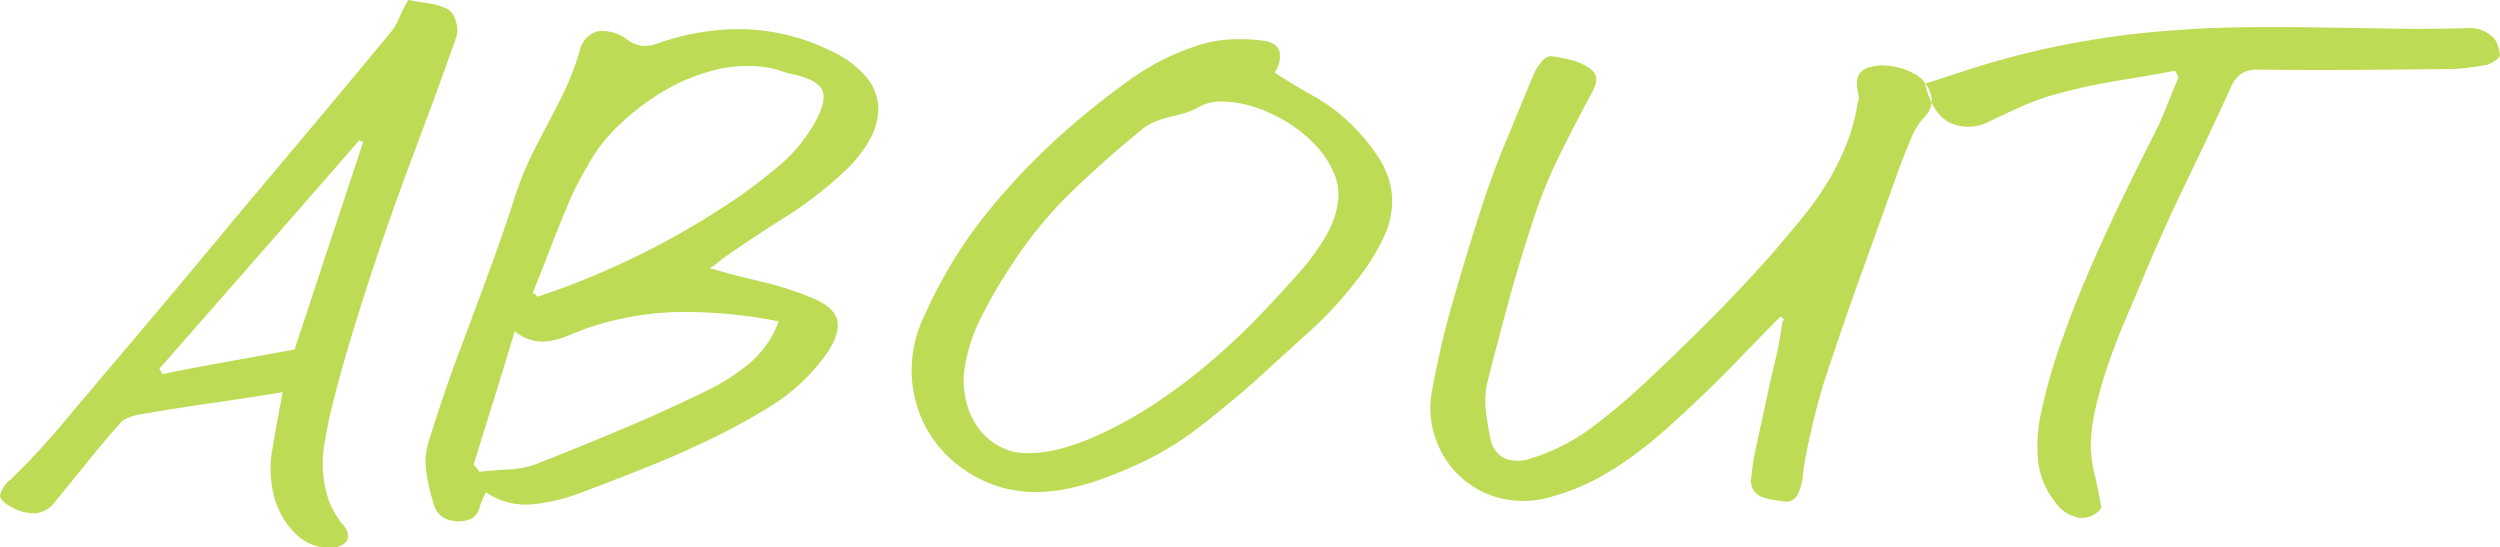 <svg id="top_txt_about_title.svg" xmlns="http://www.w3.org/2000/svg" width="290.375" height="63.59" viewBox="0 0 290.375 63.59">
  <defs>
    <style>
      .cls-1 {
        fill: #bedb56;
        fill-rule: evenodd;
      }
    </style>
  </defs>
  <path id="ABOUT" class="cls-1" d="M139.5,5373.92q-0.067.465-.2,1.02-0.477,2.58-.918,5.16a12.766,12.766,0,0,0,.238,5.31,9.227,9.227,0,0,0,2.583,4.42,5.3,5.3,0,0,0,4.217,1.49,1.976,1.976,0,0,0,1.7-.81,1.737,1.737,0,0,0-.477-1.77,9.569,9.569,0,0,1-1.734-3.06,12.845,12.845,0,0,1-.611-3.16,14.129,14.129,0,0,1,.169-3.23c0.181-1.09.385-2.15,0.612-3.2q1.156-4.83,2.584-9.48t2.993-9.35q2.175-6.39,4.556-12.69,2.379-6.285,4.624-12.68a2.966,2.966,0,0,0-.137-1.73,2.139,2.139,0,0,0-.884-1.33,7.4,7.4,0,0,0-2.346-.71c-0.839-.11-1.6-0.24-2.277-0.38q-0.681,1.23-1.122,2.25a6.435,6.435,0,0,1-1.123,1.77q-4.488,5.43-9.009,10.81t-9.079,10.81q-4.556,5.505-9.112,10.91t-9.18,10.85q-1.768,2.175-3.637,4.25t-3.91,4.05a3.4,3.4,0,0,0-1.225,1.76c-0.044.46,0.386,0.93,1.293,1.43a5.472,5.472,0,0,0,2.651.75,3.246,3.246,0,0,0,2.448-1.36c1.225-1.5,2.448-3,3.673-4.52s2.492-3.03,3.808-4.52a2.285,2.285,0,0,1,.883-0.65,6.653,6.653,0,0,1,1.088-.37c2.856-.5,5.689-0.96,8.5-1.36s5.644-.84,8.5-1.3A2.606,2.606,0,0,0,139.5,5373.92Zm-6.358-4.15q-3.773.675-7.513,1.43a3.2,3.2,0,0,0-.34-0.62q5.847-6.66,11.628-13.26,5.778-6.585,11.628-13.32a1.569,1.569,0,0,0,.407.27q-2.04,6.18-4.046,12.24T141,5368.34Q136.921,5369.09,133.145,5369.77Zm56.746-11.32c0.272-.21.545-0.42,0.816-0.65q3.6-2.52,7.276-4.83a45.006,45.006,0,0,0,6.8-5.23,15.223,15.223,0,0,0,3.026-3.78,7.3,7.3,0,0,0,.987-3.77,5.9,5.9,0,0,0-1.394-3.5,11.815,11.815,0,0,0-4.115-3.03,24.528,24.528,0,0,0-9.961-2.52,28.3,28.3,0,0,0-10.1,1.64,4.572,4.572,0,0,1-1.734.3,3.619,3.619,0,0,1-1.734-.64,4.835,4.835,0,0,0-3.536-1.06,2.926,2.926,0,0,0-2.108,2.28,32.034,32.034,0,0,1-2.244,5.64q-1.361,2.655-2.788,5.38a37.318,37.318,0,0,0-2.482,5.91q-0.986,3.06-2.074,6.12-2.04,5.655-4.148,11.22t-3.876,11.36a7.64,7.64,0,0,0-.169,3.47,24.3,24.3,0,0,0,.849,3.6,2.48,2.48,0,0,0,1.734,1.77,3.7,3.7,0,0,0,2.619-.14,1.847,1.847,0,0,0,.917-1.22,10.888,10.888,0,0,1,.782-1.84,8.147,8.147,0,0,0,5.3,1.4,21.162,21.162,0,0,0,5.847-1.4q3.808-1.425,7.549-2.92t7.412-3.27a72.2,72.2,0,0,0,7.106-3.91,22.324,22.324,0,0,0,6.018-5.54q1.834-2.445,1.6-4.15t-3.093-2.85a39.793,39.793,0,0,0-5.781-1.84q-2.923-.675-5.984-1.56A5.022,5.022,0,0,0,189.891,5358.45Zm-19.074-2.15q1.055-2.715,2.21-5.44c0.272-.63.578-1.26,0.919-1.9s0.69-1.27,1.054-1.9a18.909,18.909,0,0,1,3.637-4.73,28.29,28.29,0,0,1,5.2-3.98,22.041,22.041,0,0,1,6.052-2.48,15.078,15.078,0,0,1,6.256-.24,8.2,8.2,0,0,1,1.4.38,8.109,8.109,0,0,0,1.394.37c1.948,0.45,3.082,1.11,3.4,1.97s-0.046,2.18-1.089,3.95a18.211,18.211,0,0,1-3.842,4.59q-2.279,1.935-4.793,3.7a94.009,94.009,0,0,1-23.393,11.63,2.067,2.067,0,0,0-.544-0.48Q169.763,5359.025,170.817,5356.3Zm-6.664,17.82q1.19-3.81,2.414-7.89a5.456,5.456,0,0,0,2.21,1.09,5.173,5.173,0,0,0,2.074,0,10.388,10.388,0,0,0,1.973-.61q0.951-.405,1.9-0.75a34.889,34.889,0,0,1,11.085-1.97,55.073,55.073,0,0,1,11.423,1.09,11.756,11.756,0,0,1-3.536,4.99,24.383,24.383,0,0,1-4.9,3.1q-4.894,2.385-9.826,4.45c-3.287,1.39-6.607,2.73-9.961,4.05a10.457,10.457,0,0,1-3.2.61q-1.7.075-3.333,0.27c-0.091-.13-0.193-0.27-0.306-0.41s-0.237-.27-0.374-0.4Q162.964,5377.93,164.153,5374.12Zm91.222-40.46c-0.227-.68-0.929-1.09-2.108-1.22a21.89,21.89,0,0,0-3.637-.11,14.394,14.394,0,0,0-3.57.65,28.022,28.022,0,0,0-7.82,3.88q-3.537,2.505-6.869,5.37a79.831,79.831,0,0,0-9.86,10.13,53.887,53.887,0,0,0-7.411,12.17,14.518,14.518,0,0,0-1.428,6.63,14.247,14.247,0,0,0,1.428,5.78,13.623,13.623,0,0,0,3.569,4.52,14.819,14.819,0,0,0,5.066,2.79,14.546,14.546,0,0,0,3.979.65,18.363,18.363,0,0,0,3.842-.34,28.441,28.441,0,0,0,3.773-1.02c1.247-.43,2.482-0.92,3.707-1.46a37.019,37.019,0,0,0,7.921-4.63q3.638-2.79,7.107-5.91,2.991-2.73,5.95-5.41a43.477,43.477,0,0,0,5.338-5.81,23.846,23.846,0,0,0,3.264-5.27,9.794,9.794,0,0,0,.849-4.59,9.59,9.59,0,0,0-1.5-4.32,22.989,22.989,0,0,0-3.774-4.46,20.5,20.5,0,0,0-3.978-2.85q-2.209-1.23-4.385-2.65A3.119,3.119,0,0,0,255.375,5333.66Zm-34.713,31.11a55.644,55.644,0,0,1,3.7-6.36,48.3,48.3,0,0,1,6.971-8.46q3.909-3.78,8.193-7.25a5.848,5.848,0,0,1,1.462-.85,13.7,13.7,0,0,1,1.633-.51c0.566-.13,1.132-0.28,1.7-0.44a7.043,7.043,0,0,0,1.666-.71,5.459,5.459,0,0,1,2.89-.65,12.9,12.9,0,0,1,3.637.65,17.369,17.369,0,0,1,3.741,1.73,15.816,15.816,0,0,1,3.23,2.59,11.432,11.432,0,0,1,2.175,3.19,6.472,6.472,0,0,1,.51,3.64,10.364,10.364,0,0,1-1.359,3.77,25.43,25.43,0,0,1-2.38,3.44q-2.652,3.06-5.441,5.95a77.2,77.2,0,0,1-5.847,5.47,66.7,66.7,0,0,1-6.426,4.8,48.185,48.185,0,0,1-7.107,3.84,28.519,28.519,0,0,1-3.638,1.26,14.039,14.039,0,0,1-3.706.51,6.377,6.377,0,0,1-3.059-.62,7.21,7.21,0,0,1-2.448-1.87,8.233,8.233,0,0,1-1.565-2.85,10.474,10.474,0,0,1-.476-3.64A19.113,19.113,0,0,1,220.662,5364.77Zm93.125-.1a0.773,0.773,0,0,0,.205.13,2.145,2.145,0,0,0-.272.89,38.8,38.8,0,0,1-.748,3.94q-0.546,2.31-1.088,4.83t-1.054,4.86a31.644,31.644,0,0,0-.646,3.98,2.149,2.149,0,0,0,.272,1.39,1.994,1.994,0,0,0,.917.75,5.444,5.444,0,0,0,1.225.34c0.43,0.07.826,0.13,1.189,0.17a1.507,1.507,0,0,0,1.768-.71,5.982,5.982,0,0,0,.613-2.08,23.8,23.8,0,0,1,.374-2.48q0.3-1.59.714-3.36c0.272-1.18.554-2.29,0.849-3.34s0.533-1.83.714-2.38q2.107-6.39,4.353-12.61t4.487-12.48c0.363-.9.737-1.82,1.123-2.75a7.945,7.945,0,0,1,1.53-2.42,2.863,2.863,0,0,0,.849-2.04,4.346,4.346,0,0,0-.714-1.83,3.524,3.524,0,0,0-1.156-1.06,7.743,7.743,0,0,0-1.632-.71,8.558,8.558,0,0,0-1.836-.34,4.591,4.591,0,0,0-1.631.14,2.38,2.38,0,0,0-1.258.61,1.648,1.648,0,0,0-.442.92,3.472,3.472,0,0,0,.034,1.08c0.067,0.39.124,0.76,0.169,1.13a0.261,0.261,0,0,1-.068.2,0.276,0.276,0,0,0-.067.2,22.2,22.2,0,0,1-1.361,5,29.748,29.748,0,0,1-2.277,4.49,36.445,36.445,0,0,1-2.959,4.11q-1.632,1.98-3.263,3.88-3.606,4.08-7.412,7.89t-7.82,7.55a73.048,73.048,0,0,1-5.916,4.93,23.3,23.3,0,0,1-6.937,3.5,4.379,4.379,0,0,1-2.991.03,3.074,3.074,0,0,1-1.7-2.21c-0.228-1.04-.408-2.13-0.545-3.26a9.821,9.821,0,0,1,.137-3.27q1.29-5.16,2.685-10.2,1.393-5.025,3.094-10.06a58.431,58.431,0,0,1,2.687-6.36q1.53-3.09,3.162-6.15c0.18-.32.362-0.65,0.543-0.99a5.323,5.323,0,0,0,.408-0.95,1.955,1.955,0,0,0,.069-0.88,1.426,1.426,0,0,0-.545-0.85,6.136,6.136,0,0,0-2.243-1.09,16.983,16.983,0,0,0-2.516-.48,1.624,1.624,0,0,0-1.089.75,5.616,5.616,0,0,0-.883,1.43l-3.264,7.89q-1.632,3.945-2.925,8.02-1.632,5.1-3.127,10.27a102.5,102.5,0,0,0-2.449,10.47,10.541,10.541,0,0,0,.375,5.51,10.674,10.674,0,0,0,7.683,7.04,11.377,11.377,0,0,0,6.155-.31,24.975,24.975,0,0,0,4.828-1.94,34.184,34.184,0,0,0,4.318-2.72c1.382-1.02,2.708-2.09,3.977-3.23s2.516-2.29,3.741-3.47q2.447-2.31,4.725-4.69t4.658-4.76A0.779,0.779,0,0,1,313.787,5364.67Zm36.312,18.32a16.676,16.676,0,0,1-.475-3.29,20.7,20.7,0,0,1,.612-4.76,51.471,51.471,0,0,1,1.53-5.21q0.918-2.61,1.971-5.06c0.7-1.63,1.326-3.11,1.871-4.42q2.379-5.715,5.031-11.19t5.237-11.12a4.044,4.044,0,0,1,1.224-1.63,3.339,3.339,0,0,1,1.9-.47q5.506,0.06,11.015.03c3.672-.02,7.345-0.06,11.016-0.1a19.063,19.063,0,0,0,2.279-.14c0.748-.09,1.506-0.2,2.277-0.34a3.542,3.542,0,0,0,1.02-.51,1,1,0,0,0,.545-0.64,5.4,5.4,0,0,0-.306-1.26,2.081,2.081,0,0,0-.714-0.99,3.7,3.7,0,0,0-2.517-.88q-4.283.135-8.568,0.07c-2.856-.05-5.723-0.09-8.6-0.14s-5.758-.06-8.637-0.03-5.746.14-8.6,0.37a100.531,100.531,0,0,0-22.509,4.15l-6.324,2.04q0.817,3.465,2.856,4.52a5.145,5.145,0,0,0,4.693-.17c1.314-.63,2.64-1.25,3.978-1.84a26.517,26.517,0,0,1,4.182-1.42,64.1,64.1,0,0,1,6.63-1.43q3.366-.54,6.7-1.16,0.135,0.21.408,0.75c-0.5,1.18-.976,2.35-1.428,3.5a36.32,36.32,0,0,1-1.565,3.44q-1.769,3.465-3.705,7.48t-3.741,8.19q-1.8,4.185-3.263,8.36a65.41,65.41,0,0,0-2.279,8.06,18.7,18.7,0,0,0-.374,5.17,9.3,9.3,0,0,0,1.939,5.03,4.366,4.366,0,0,0,2.856,1.94,2.832,2.832,0,0,0,2.583-1.12C350.62,5385.36,350.372,5384.11,350.1,5382.99Z" transform="translate(-106.781 -5327.75)"/>
</svg>

